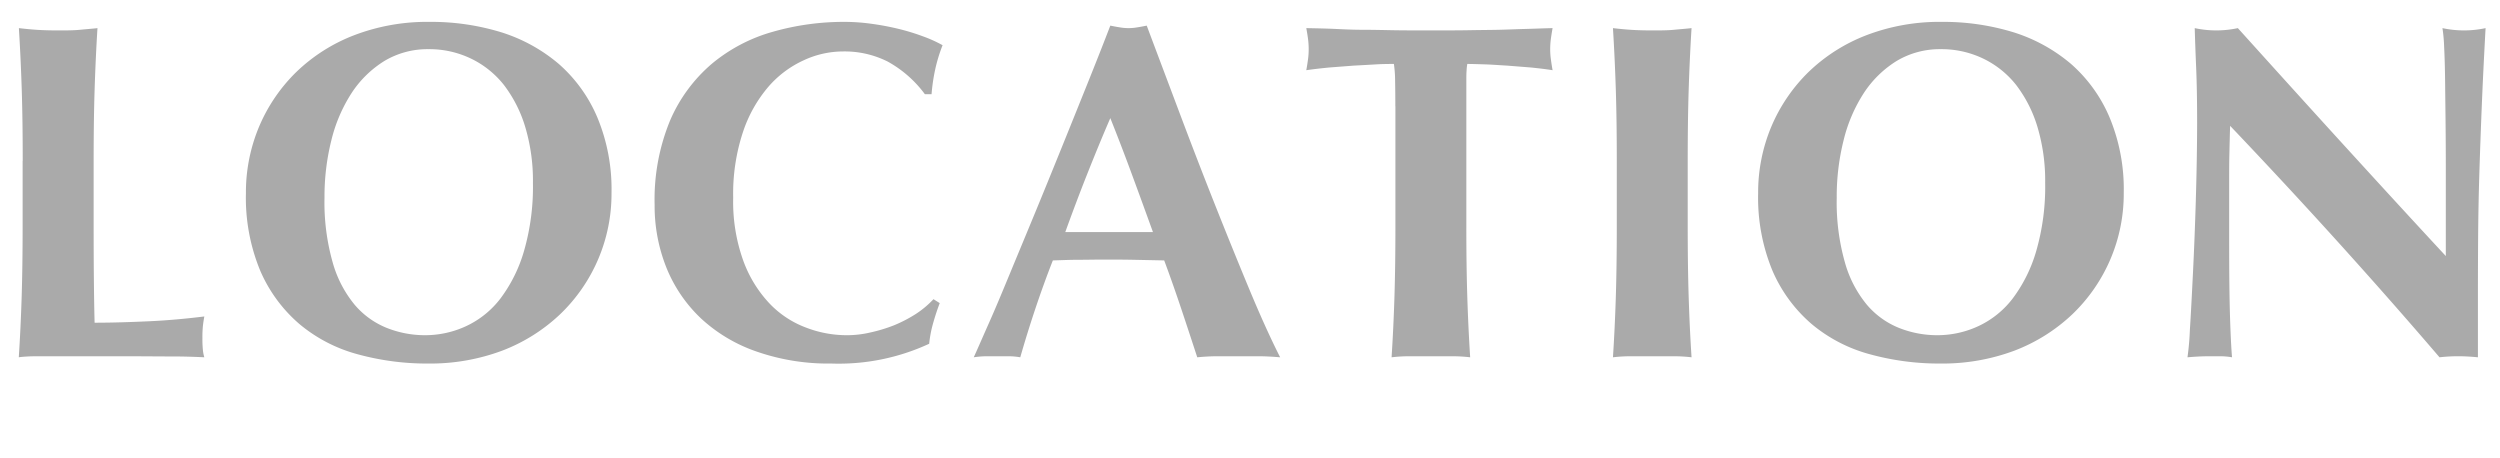 <svg id="en_photohead_location.svg" xmlns="http://www.w3.org/2000/svg" width="120" height="22" viewBox="0 0 120 22">
  <defs>
    <style>
      .cls-1 {
        fill: none;
      }

      .cls-2 {
        fill: #aaa;
        fill-rule: evenodd;
      }
    </style>
  </defs>
  <rect id="長方形_583" data-name="長方形 583" class="cls-1" width="120" height="22"/>
  <path id="LOCATION" class="cls-2" d="M335.086,6818.72v3.13q0,1.9-.046,3.39t-0.138,2.91c0.122-.02.272-0.03,0.448-0.04s0.437-.01.782-0.01h3.646c1.058,0,1.889.01,2.5,0.01s1.116,0.02,1.53.04a1.661,1.661,0,0,1-.069-0.35,5.33,5.33,0,0,1-.023-0.57,5.414,5.414,0,0,1,.023-0.58c0.015-.14.038-0.29,0.069-0.46-0.89.11-1.771,0.19-2.645,0.23s-1.748.07-2.622,0.07c-0.016-.6-0.027-1.3-0.035-2.11s-0.011-1.66-.011-2.53v-3.13c0-1.27.015-2.41,0.046-3.39s0.076-1.99.138-2.98c-0.261.03-.545,0.05-0.851,0.08s-0.652.03-1.035,0.03-0.729-.01-1.035-0.03-0.591-.05-0.851-0.08c0.061,0.99.107,1.99,0.138,2.98s0.046,2.12.046,3.39h0Zm24.069,4.32a7.061,7.061,0,0,1-1.127,2.28,4.424,4.424,0,0,1-1.644,1.33,4.674,4.674,0,0,1-1.978.44,4.967,4.967,0,0,1-1.84-.35,3.954,3.954,0,0,1-1.541-1.11,5.521,5.521,0,0,1-1.058-2.04,10.556,10.556,0,0,1-.391-3.1,11.09,11.09,0,0,1,.333-2.77,7.366,7.366,0,0,1,.978-2.27,5.077,5.077,0,0,1,1.575-1.53,4.037,4.037,0,0,1,2.105-.56,4.615,4.615,0,0,1,2.035.45,4.5,4.5,0,0,1,1.587,1.27,6.273,6.273,0,0,1,1.024,2.02,9.021,9.021,0,0,1,.368,2.68A11.121,11.121,0,0,1,359.155,6823.04Zm-12.661.96a7.054,7.054,0,0,0,1.874,2.55,7.287,7.287,0,0,0,2.783,1.45,12.556,12.556,0,0,0,3.416.45,9.853,9.853,0,0,0,3.542-.62,8.377,8.377,0,0,0,2.771-1.74,8,8,0,0,0,2.473-5.83,8.959,8.959,0,0,0-.679-3.62,7.079,7.079,0,0,0-1.851-2.57,7.914,7.914,0,0,0-2.76-1.52,11.456,11.456,0,0,0-3.427-.5,9.812,9.812,0,0,0-3.634.64,8.257,8.257,0,0,0-2.783,1.77,8.045,8.045,0,0,0-1.783,2.62,8.156,8.156,0,0,0-.632,3.2A9.15,9.15,0,0,0,346.494,6824Zm32.613,1.55-0.3-.19a4.543,4.543,0,0,1-.862.72,6.552,6.552,0,0,1-1.047.54,7.454,7.454,0,0,1-1.127.34,4.908,4.908,0,0,1-1.127.13,5.446,5.446,0,0,1-1.966-.37,4.673,4.673,0,0,1-1.748-1.16,5.959,5.959,0,0,1-1.254-2.05,8.381,8.381,0,0,1-.483-3.02,9.415,9.415,0,0,1,.472-3.16,6.478,6.478,0,0,1,1.23-2.18,4.973,4.973,0,0,1,1.691-1.26,4.474,4.474,0,0,1,1.851-.42,4.611,4.611,0,0,1,2.162.48,5.526,5.526,0,0,1,1.794,1.57h0.322a8.808,8.808,0,0,1,.173-1.18,7.564,7.564,0,0,1,.356-1.17,6.4,6.4,0,0,0-.954-0.43,10.374,10.374,0,0,0-1.185-.36,12.721,12.721,0,0,0-1.288-.24,9.465,9.465,0,0,0-1.265-.09,12.415,12.415,0,0,0-3.473.48,7.9,7.9,0,0,0-2.909,1.53,7.429,7.429,0,0,0-2,2.71,9.945,9.945,0,0,0-.748,4.06,7.967,7.967,0,0,0,.575,3.04,6.892,6.892,0,0,0,1.668,2.43,7.514,7.514,0,0,0,2.668,1.58,10.465,10.465,0,0,0,3.576.57,10.327,10.327,0,0,0,4.692-.95,5.6,5.6,0,0,1,.184-0.97c0.092-.33.2-0.66,0.322-0.98h0Zm9.235-6.15c0.329,0.89.663,1.81,1,2.74h-4.209c0.337-.93.682-1.85,1.035-2.74s0.728-1.81,1.127-2.73Q387.847,6818.05,388.342,6819.4Zm5.623,5.48q-0.805-1.935-1.656-4.08t-1.69-4.38c-0.56-1.49-1.085-2.88-1.576-4.19-0.153.03-.3,0.06-0.437,0.08a2.407,2.407,0,0,1-.874,0c-0.138-.02-0.284-0.05-0.437-0.08-0.337.88-.709,1.82-1.115,2.83s-0.821,2.04-1.242,3.08-0.844,2.08-1.265,3.1-0.817,1.97-1.185,2.86-0.7,1.69-1.012,2.39-0.552,1.26-.736,1.66a4.392,4.392,0,0,1,.6-0.05h1.093a3.37,3.37,0,0,1,.54.05c0.215-.75.452-1.52,0.713-2.3s0.544-1.57.851-2.35c0.4-.01.8-0.03,1.2-0.03s0.8-.01,1.2-0.01c0.491,0,.981,0,1.472.01s0.981,0.02,1.472.03c0.291,0.78.567,1.57,0.828,2.35s0.514,1.55.759,2.3c0.322-.03.648-0.05,0.978-0.05h1.955c0.329,0,.678.02,1.046,0.05Q394.77,6826.815,393.965,6824.88Zm7.015-8.78v5.75q0,1.9-.046,3.39t-0.138,2.91a7.415,7.415,0,0,1,.851-0.05h2.07a7.415,7.415,0,0,1,.851.05q-0.091-1.425-.138-2.91t-0.046-3.39v-6.97c0-.19,0-0.35.012-0.49a2.576,2.576,0,0,1,.034-0.32c0.23,0,.514.01,0.851,0.02s0.694,0.04,1.07.06l1.138,0.09c0.383,0.04.728,0.08,1.035,0.13-0.031-.17-0.057-0.34-0.08-0.51a3.546,3.546,0,0,1-.035-0.5,3.8,3.8,0,0,1,.035-0.51c0.023-.17.049-0.33,0.08-0.5-0.475.01-.916,0.03-1.322,0.04s-0.825.03-1.254,0.04-0.9.01-1.414,0.02-1.131.01-1.852,0.01-1.338,0-1.851-.01-0.989-.02-1.426-0.02-0.867-.02-1.288-0.04-0.894-.03-1.415-0.04c0.031,0.17.058,0.33,0.081,0.5a3.8,3.8,0,0,1,.034.51,3.547,3.547,0,0,1-.034.5q-0.035.255-.081,0.51c0.337-.05.7-0.09,1.1-0.13l1.173-.09c0.383-.02.744-0.04,1.081-0.06s0.621-.02.851-0.02a5.715,5.715,0,0,1,.058.81c0.007,0.36.011,0.77,0.011,1.22h0Zm10.626,2.62v3.13q0,1.9-.046,3.39t-0.138,2.91a7.415,7.415,0,0,1,.851-0.05h2.07a7.415,7.415,0,0,1,.851.05q-0.092-1.425-.138-2.91t-0.046-3.39v-3.13c0-1.27.015-2.41,0.046-3.39s0.077-1.99.138-2.98c-0.261.03-.544,0.05-0.851,0.08s-0.652.03-1.035,0.03-0.728-.01-1.035-0.03-0.59-.05-0.851-0.08c0.061,0.99.107,1.99,0.138,2.98s0.046,2.12.046,3.39h0Zm20.136,4.32a7.061,7.061,0,0,1-1.127,2.28,4.424,4.424,0,0,1-1.644,1.33,4.674,4.674,0,0,1-1.978.44,4.967,4.967,0,0,1-1.84-.35,3.954,3.954,0,0,1-1.541-1.11,5.521,5.521,0,0,1-1.058-2.04,10.556,10.556,0,0,1-.391-3.1,11.09,11.09,0,0,1,.333-2.77,7.366,7.366,0,0,1,.978-2.27,5.077,5.077,0,0,1,1.575-1.53,4.037,4.037,0,0,1,2.105-.56,4.615,4.615,0,0,1,2.035.45,4.5,4.5,0,0,1,1.587,1.27,6.273,6.273,0,0,1,1.024,2.02,9.021,9.021,0,0,1,.368,2.68A11.121,11.121,0,0,1,431.742,6823.04Zm-12.661.96a7.054,7.054,0,0,0,1.874,2.55,7.287,7.287,0,0,0,2.783,1.45,12.556,12.556,0,0,0,3.416.45,9.853,9.853,0,0,0,3.542-.62,8.377,8.377,0,0,0,2.771-1.74,8,8,0,0,0,2.473-5.83,8.959,8.959,0,0,0-.679-3.62,7.079,7.079,0,0,0-1.851-2.57,7.914,7.914,0,0,0-2.76-1.52,11.456,11.456,0,0,0-3.427-.5,9.812,9.812,0,0,0-3.634.64,8.257,8.257,0,0,0-2.783,1.77,8.045,8.045,0,0,0-1.783,2.62,8.156,8.156,0,0,0-.632,3.2A9.15,9.15,0,0,0,419.081,6824Zm20.32-3.43c-0.038,1.26-.084,2.44-0.138,3.52s-0.1,2-.149,2.75a12.837,12.837,0,0,1-.115,1.31c0.352-.03.7-0.05,1.058-0.05h0.529a3.433,3.433,0,0,1,.552.05c-0.016-.17-0.031-0.4-0.046-0.68s-0.031-.65-0.046-1.09-0.027-.99-0.035-1.64-0.011-1.42-.011-2.34v-2.67c0-.46,0-0.91.011-1.36s0.019-.89.035-1.33q5.313,5.58,10.051,11.11a7.82,7.82,0,0,1,.9-0.05c0.322,0,.636.02,0.943,0.05v-2.76q0-1.665.011-3.12c0.008-.97.027-1.96,0.058-2.95s0.069-2.06.115-3.19,0.107-2.39.184-3.78a4.924,4.924,0,0,1-2.07,0,7.616,7.616,0,0,1,.08.89q0.035,0.675.046,1.59t0.023,2.01q0.012,1.095.012,2.22v4.23c-1.718-1.85-3.393-3.68-5.026-5.47s-3.285-3.62-4.956-5.47a4.924,4.924,0,0,1-2.07,0c0.015,0.55.038,1.19,0.069,1.91s0.046,1.61.046,2.66C439.459,6818.09,439.439,6819.3,439.4,6820.57Z" transform="translate(-334 -6811)"/>
</svg>
